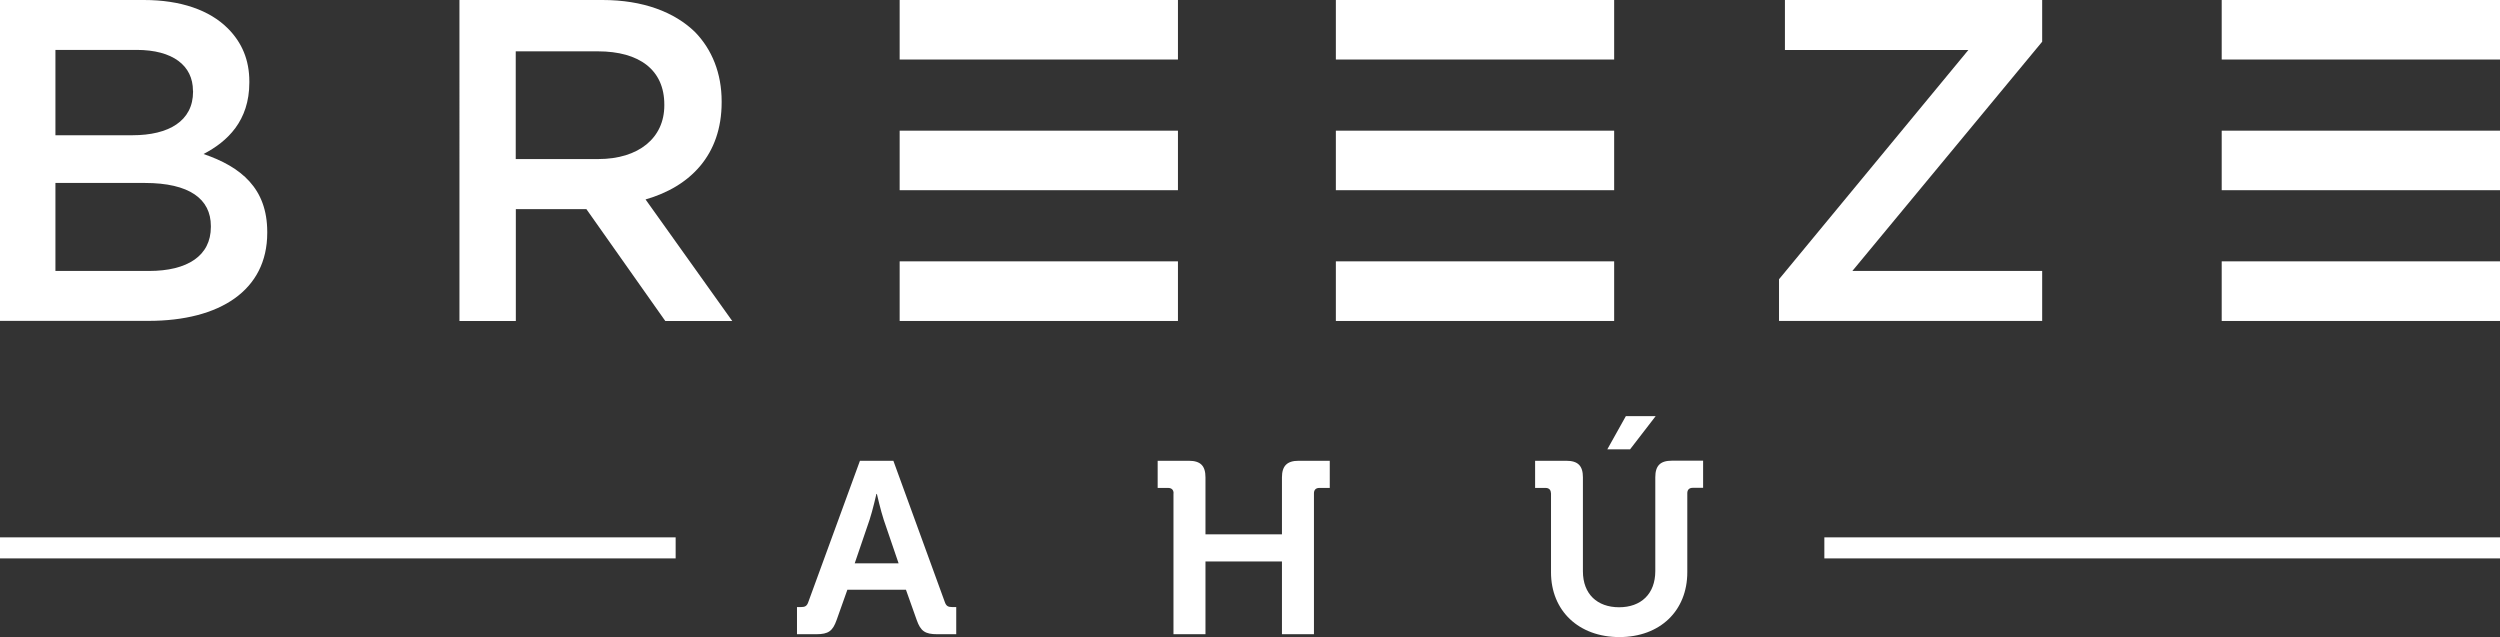 <?xml version="1.0" encoding="UTF-8"?><svg id="Camada_2" xmlns="http://www.w3.org/2000/svg" viewBox="0 0 262.49 66.9"><rect x="0" y="0" width="262.49" height="66.9" fill="#333333" stroke="none"/><defs><style>.cls-1{fill:#fff;}</style></defs><g id="Camada_1-2"><g><polygon class="cls-1" points="0 58.63 16.81 58.63 46.16 58.63 70.94 58.63 70.94 56.42 0 56.42 0 58.63"/><polygon class="cls-1" points="191.55 58.63 208.36 58.63 237.71 58.63 262.49 58.63 262.49 56.42 191.55 56.42 191.55 58.63"/><path class="cls-1" d="M15.21,19.21H5.82v9.24H15.64c4.04,0,6.5-1.59,6.5-4.62v-.1c0-2.84-2.26-4.52-6.93-4.52m5.05-9.68c0-2.65-2.12-4.29-5.92-4.29H5.82V14.2H13.91c3.8,0,6.36-1.49,6.36-4.57v-.1ZM0,0H15.11C18.97,0,22,1.06,23.92,2.98c1.49,1.49,2.26,3.32,2.26,5.58v.1c0,4.04-2.31,6.21-4.81,7.51,3.95,1.35,6.69,3.61,6.69,8.18v.1c0,6.02-4.96,9.24-12.47,9.24H0V0Z"/><path class="cls-1" d="M62.82,16.7c4.23,0,6.93-2.21,6.93-5.63v-.1c0-3.61-2.6-5.58-6.98-5.58h-8.62v11.31h8.67ZM48.24,0h15.02C67.49,0,70.81,1.25,72.98,3.37c1.78,1.83,2.79,4.33,2.79,7.27v.1c0,5.54-3.32,8.86-7.99,10.2l9.1,12.76h-7.03l-8.28-11.74h-7.41v11.74h-5.92V0Z"/><polygon class="cls-1" points="186.79 29.32 206.67 5.25 187.41 5.25 187.41 0 214.42 0 214.42 4.38 194.49 28.45 214.42 28.45 214.42 33.7 186.79 33.7 186.79 29.32"/><polygon class="cls-1" points="101.39 6.25 113.48 6.25 123.68 6.25 123.68 0 94.46 0 94.46 6.25 101.39 6.25"/><polygon class="cls-1" points="101.39 19.97 113.48 19.97 123.68 19.97 123.68 13.72 94.46 13.72 94.46 19.97 101.39 19.97"/><polygon class="cls-1" points="101.39 33.7 113.48 33.7 123.68 33.7 123.68 27.44 94.46 27.44 94.46 33.7 101.39 33.7"/><polygon class="cls-1" points="147.18 6.25 159.27 6.25 169.48 6.25 169.48 0 140.26 0 140.26 6.25 147.18 6.25"/><polygon class="cls-1" points="147.18 19.97 159.27 19.97 169.48 19.97 169.48 13.72 140.26 13.72 140.26 19.97 147.18 19.97"/><polygon class="cls-1" points="147.18 33.7 159.27 33.7 169.48 33.7 169.48 27.44 140.26 27.44 140.26 33.7 147.18 33.7"/><polygon class="cls-1" points="240.19 6.25 252.28 6.25 262.49 6.25 262.49 0 233.27 0 233.27 6.25 240.19 6.25"/><polygon class="cls-1" points="240.19 19.97 252.28 19.97 262.49 19.97 262.49 13.72 233.27 13.72 233.27 19.97 240.19 19.97"/><polygon class="cls-1" points="240.19 33.7 252.28 33.7 262.49 33.7 262.49 27.44 233.27 27.44 233.27 33.7 240.19 33.7"/><path class="cls-1" d="M94.35,59.15l-1.56-4.57c-.33-1-.72-2.72-.72-2.72h-.05s-.39,1.72-.72,2.72l-1.56,4.57h4.62Zm-10.67,4.59h.41c.44,0,.64-.1,.79-.56l5.41-14.8h3.51l5.39,14.8c.15,.46,.36,.56,.8,.56h.41v2.85h-2c-1.28,0-1.74-.33-2.15-1.49l-1.13-3.18h-6.15l-1.13,3.18c-.41,1.15-.85,1.49-2.13,1.49h-2.03v-2.85Z"/><path class="cls-1" d="M123.22,51.79c0-.36-.21-.56-.57-.56h-1.1v-2.85h3.28c1.23,0,1.74,.54,1.74,1.74v5.98h8.03v-5.98c0-1.2,.54-1.74,1.74-1.74h3.28v2.85h-1.1c-.36,0-.56,.21-.56,.56v14.8h-3.36v-7.64h-8.03v7.64h-3.36v-14.8Z"/><path class="cls-1" d="M170.71,43.69h3.13l-2.69,3.49h-2.39l1.95-3.49Zm-7.87,8.1c0-.36-.21-.56-.56-.56h-1.1v-2.85h3.28c1.23,0,1.74,.54,1.74,1.74v9.87c0,2.39,1.51,3.77,3.8,3.77s3.8-1.39,3.8-3.8v-9.85c0-1.2,.51-1.74,1.74-1.74h3.28v2.85h-1.1c-.36,0-.56,.21-.56,.56v8.31c0,4.03-2.85,6.8-7.13,6.8s-7.18-2.77-7.18-6.8v-8.31Z"/></g></g></svg>